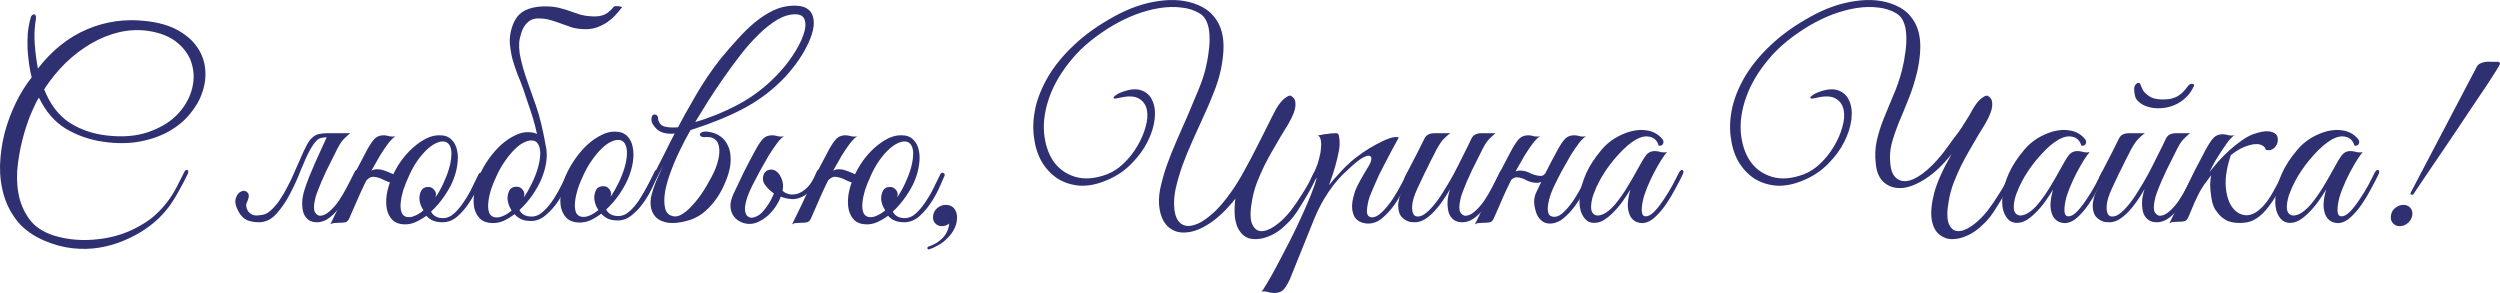 <?xml version="1.0" encoding="UTF-8"?> <svg xmlns="http://www.w3.org/2000/svg" viewBox="0 0 231.085 27.08" fill="none"> <path d="M231.086 5.905C231.054 6.001 230.926 6.225 230.702 6.577C230.478 6.929 230.19 7.377 229.838 7.921C229.486 8.449 229.086 9.041 228.638 9.697C228.206 10.353 227.758 11.025 227.294 11.713C226.83 12.401 226.366 13.089 225.902 13.777C225.454 14.449 225.03 15.073 224.63 15.649C224.246 16.209 223.91 16.705 223.622 17.137C223.35 17.553 223.158 17.841 223.046 18.001L222.806 17.977L222.83 17.809L228.926 6.193C229.006 6.033 229.126 5.921 229.286 5.857C229.446 5.777 229.622 5.729 229.814 5.713C230.006 5.697 230.198 5.697 230.39 5.713C230.582 5.713 230.758 5.713 230.918 5.713L231.038 5.761L231.086 5.905ZM222.974 19.921C222.926 20.193 222.79 20.425 222.566 20.617C222.342 20.809 222.094 20.905 221.822 20.905C221.55 20.905 221.334 20.809 221.174 20.617C221.014 20.425 220.958 20.193 221.006 19.921C221.038 19.649 221.166 19.417 221.39 19.225C221.63 19.033 221.886 18.937 222.158 18.937C222.43 18.937 222.646 19.033 222.806 19.225C222.966 19.417 223.022 19.649 222.974 19.921Z" fill="#2F3071"></path> <path d="M219.839 16.153C219.664 16.521 219.439 16.953 219.167 17.449C218.912 17.945 218.624 18.425 218.304 18.889C217.984 19.353 217.64 19.753 217.272 20.089C216.92 20.409 216.568 20.585 216.216 20.617C216.023 20.633 215.816 20.601 215.591 20.521C215.367 20.425 215.184 20.265 215.039 20.041C214.895 19.801 214.808 19.481 214.776 19.081C214.76 18.665 214.84 18.145 215.015 17.521C214.824 17.841 214.575 18.217 214.271 18.649C213.967 19.065 213.639 19.441 213.287 19.777C212.823 20.225 212.392 20.489 211.992 20.569C211.607 20.649 211.28 20.593 211.007 20.401C210.735 20.193 210.535 19.873 210.407 19.441C210.296 19.009 210.28 18.505 210.359 17.929C210.439 17.337 210.632 16.697 210.936 16.009C211.255 15.305 211.719 14.593 212.328 13.873C212.68 13.44 213.103 13.073 213.599 12.769C214.112 12.464 214.623 12.248 215.136 12.121C215.663 11.993 216.168 11.976 216.647 12.072C217.143 12.169 217.56 12.401 217.896 12.769C218.071 12.945 218.119 13.113 218.039 13.273C217.976 13.433 217.839 13.497 217.632 13.465C217.503 13.017 217.24 12.745 216.84 12.649C216.455 12.553 216.039 12.625 215.591 12.865C215.047 13.169 214.488 13.641 213.911 14.281C213.335 14.905 212.831 15.577 212.399 16.297C212.352 16.377 212.279 16.505 212.183 16.681C212.087 16.857 211.984 17.065 211.871 17.305C211.775 17.529 211.68 17.769 211.583 18.025C211.503 18.265 211.447 18.497 211.415 18.721C211.351 19.137 211.375 19.441 211.487 19.633C211.616 19.825 211.783 19.921 211.992 19.921C212.215 19.921 212.471 19.833 212.759 19.657C213.048 19.465 213.335 19.201 213.623 18.865C214.039 18.353 214.416 17.817 214.752 17.257C215.104 16.681 215.44 16.097 215.759 15.505C216.031 14.993 216.271 14.601 216.48 14.329C216.703 14.057 217.007 13.937 217.391 13.969C217.552 13.985 217.711 14.017 217.871 14.065C218.047 14.097 218.224 14.097 218.399 14.065C218.272 14.193 218.095 14.433 217.871 14.785C217.663 15.121 217.439 15.513 217.2 15.961C216.975 16.393 216.767 16.841 216.576 17.305C216.383 17.769 216.248 18.185 216.168 18.553C215.975 19.513 216.055 19.993 216.407 19.993C216.663 20.009 216.944 19.857 217.248 19.537C217.552 19.217 217.847 18.833 218.135 18.385C218.439 17.937 218.711 17.489 218.952 17.041C219.191 16.577 219.376 16.217 219.503 15.961C219.616 15.753 219.728 15.673 219.839 15.721C219.951 15.769 219.951 15.913 219.839 16.153Z" fill="#2F3071"></path> <path d="M204.22 15.913C204.476 15.593 204.756 15.257 205.06 14.905C205.38 14.553 205.716 14.217 206.068 13.897C206.42 13.577 206.78 13.289 207.148 13.033C207.516 12.761 207.884 12.553 208.252 12.409C208.876 12.185 209.372 12.097 209.74 12.145C210.108 12.193 210.356 12.329 210.484 12.553C210.548 12.745 210.564 12.929 210.532 13.105C210.5 13.281 210.428 13.433 210.316 13.561C210.22 13.689 210.092 13.785 209.932 13.849C209.772 13.897 209.604 13.897 209.428 13.849C209.412 13.689 209.316 13.561 209.14 13.465C208.98 13.353 208.756 13.305 208.468 13.321C208.18 13.337 207.836 13.425 207.436 13.585C207.052 13.745 206.644 13.993 206.212 14.329C205.844 15.401 205.684 16.361 205.732 17.209C205.796 18.041 205.996 18.689 206.332 19.153C206.668 19.617 207.092 19.865 207.604 19.897C208.116 19.913 208.644 19.633 209.188 19.057C209.492 18.737 209.804 18.289 210.124 17.713C210.46 17.121 210.796 16.473 211.132 15.769C211.228 15.577 211.324 15.521 211.42 15.601C211.516 15.665 211.524 15.793 211.444 15.985C210.964 17.073 210.508 17.937 210.076 18.577C209.66 19.201 209.252 19.673 208.852 19.993C208.468 20.297 208.092 20.481 207.724 20.545C207.372 20.609 207.02 20.625 206.668 20.593C206.444 20.577 206.212 20.529 205.972 20.449C205.748 20.353 205.532 20.217 205.324 20.041C205.116 19.849 204.924 19.617 204.748 19.345C204.588 19.073 204.476 18.729 204.412 18.313C204.332 17.801 204.292 17.377 204.292 17.041C204.308 16.705 204.34 16.425 204.388 16.201C204.18 16.473 203.964 16.761 203.74 17.065C203.532 17.369 203.348 17.681 203.188 18.001C203.092 18.193 202.972 18.449 202.828 18.769C202.7 19.089 202.508 19.545 202.252 20.137C202.156 20.313 202.044 20.417 201.916 20.449C201.788 20.481 201.596 20.497 201.34 20.497C201.164 20.513 201.02 20.521 200.908 20.521C200.78 20.521 200.652 20.561 200.524 20.641C201.1 19.489 201.644 18.353 202.156 17.233C202.684 16.113 203.244 15.009 203.836 13.921C204.14 13.345 204.404 12.945 204.628 12.721C204.852 12.497 205.156 12.393 205.54 12.409C205.7 12.425 205.86 12.457 206.02 12.505C206.196 12.537 206.372 12.537 206.548 12.505C206.404 12.585 206.236 12.737 206.044 12.961C205.868 13.185 205.676 13.457 205.468 13.777C205.26 14.081 205.044 14.417 204.82 14.785C204.612 15.153 204.412 15.529 204.22 15.913Z" fill="#2F3071"></path> <path d="M203.155 16.153C202.963 16.569 202.739 17.033 202.483 17.545C202.228 18.041 201.939 18.513 201.619 18.961C201.299 19.409 200.947 19.785 200.563 20.089C200.179 20.393 199.772 20.545 199.339 20.545C199.068 20.545 198.827 20.481 198.619 20.353C198.411 20.209 198.251 20.009 198.139 19.753C198.044 19.481 197.996 19.153 197.996 18.769C197.996 18.385 198.075 17.953 198.235 17.473C198.028 17.841 197.795 18.209 197.539 18.577C197.3 18.929 197.035 19.257 196.747 19.561C196.475 19.849 196.187 20.089 195.883 20.281C195.58 20.457 195.283 20.545 194.995 20.545C194.868 20.545 194.723 20.537 194.563 20.521C194.419 20.489 194.275 20.433 194.131 20.353C193.987 20.273 193.852 20.161 193.723 20.017C193.611 19.873 193.531 19.689 193.484 19.465C193.435 19.209 193.427 18.961 193.46 18.721C193.492 18.481 193.547 18.249 193.627 18.025C193.723 17.785 193.828 17.561 193.939 17.353C194.067 17.129 194.188 16.905 194.299 16.681C194.219 16.681 194.139 16.657 194.059 16.609C193.995 16.561 194.003 16.457 194.083 16.297C194.164 16.169 194.235 16.033 194.299 15.889C194.363 15.745 194.435 15.601 194.516 15.457C194.755 14.993 194.995 14.529 195.236 14.065C195.475 13.601 195.683 13.185 195.859 12.817C195.955 12.625 196.075 12.497 196.219 12.433C196.379 12.353 196.571 12.313 196.795 12.313H198.259C198.115 12.409 197.988 12.513 197.875 12.625C197.763 12.721 197.644 12.841 197.515 12.985C197.403 13.129 197.284 13.305 197.155 13.513C197.027 13.721 196.883 13.993 196.723 14.329C196.499 14.745 196.3 15.145 196.123 15.529C195.948 15.865 195.779 16.209 195.619 16.561C195.459 16.913 195.323 17.201 195.212 17.425C194.923 18.049 194.763 18.569 194.731 18.985C194.699 19.401 194.755 19.697 194.9 19.873C195.059 20.033 195.291 20.057 195.596 19.945C195.9 19.817 196.244 19.529 196.628 19.081C196.964 18.697 197.292 18.241 197.611 17.713C197.947 17.185 198.267 16.641 198.571 16.081C198.875 15.505 199.163 14.937 199.436 14.377C199.724 13.817 199.979 13.297 200.203 12.817C200.299 12.625 200.42 12.497 200.563 12.433C200.723 12.353 200.915 12.313 201.14 12.313H202.435C202.259 12.457 202.107 12.593 201.979 12.721C201.852 12.833 201.723 12.977 201.595 13.153C201.484 13.313 201.363 13.521 201.235 13.777C201.108 14.017 200.955 14.321 200.78 14.689C200.603 15.025 200.428 15.377 200.251 15.745C200.092 16.097 199.931 16.449 199.772 16.801C199.627 17.137 199.499 17.457 199.388 17.761C199.275 18.049 199.203 18.297 199.171 18.505C199.06 19.017 199.06 19.385 199.171 19.609C199.299 19.817 199.452 19.929 199.627 19.945C199.915 19.945 200.203 19.817 200.492 19.561C200.796 19.305 201.083 18.985 201.355 18.601C201.627 18.201 201.884 17.769 202.123 17.305C202.379 16.825 202.611 16.369 202.819 15.937C202.916 15.729 203.019 15.657 203.131 15.721C203.26 15.769 203.268 15.913 203.155 16.153ZM202.267 7.921C202.379 7.793 202.5 7.737 202.627 7.753C202.771 7.753 202.827 7.817 202.795 7.945C202.508 8.585 202.067 9.089 201.476 9.457C200.899 9.825 200.227 10.009 199.459 10.009C199.251 10.009 199.028 9.985 198.787 9.937C198.563 9.889 198.348 9.817 198.139 9.721C197.931 9.609 197.747 9.473 197.587 9.313C197.443 9.153 197.355 8.961 197.324 8.737C197.243 8.321 197.251 8.041 197.348 7.897C197.443 7.737 197.555 7.657 197.684 7.657C197.747 7.657 197.795 7.689 197.827 7.753C197.859 7.817 197.891 7.897 197.923 7.993C197.971 8.089 198.02 8.193 198.067 8.305C198.115 8.401 198.187 8.497 198.283 8.593C198.539 8.833 198.787 8.993 199.028 9.073C199.283 9.153 199.587 9.193 199.939 9.193C200.275 9.193 200.555 9.161 200.78 9.097C201.019 9.033 201.219 8.945 201.379 8.833C201.555 8.721 201.707 8.593 201.836 8.449C201.979 8.289 202.123 8.113 202.267 7.921Z" fill="#2F3071"></path> <path d="M194.597 16.153C194.421 16.521 194.197 16.953 193.925 17.449C193.669 17.945 193.381 18.425 193.061 18.889C192.741 19.353 192.397 19.753 192.029 20.089C191.677 20.409 191.325 20.585 190.973 20.617C190.781 20.633 190.573 20.601 190.349 20.521C190.125 20.425 189.941 20.265 189.797 20.041C189.653 19.801 189.565 19.481 189.533 19.081C189.517 18.665 189.597 18.145 189.773 17.521C189.581 17.841 189.333 18.217 189.029 18.649C188.725 19.065 188.397 19.441 188.045 19.777C187.581 20.225 187.149 20.489 186.749 20.569C186.365 20.649 186.037 20.593 185.765 20.401C185.493 20.193 185.293 19.873 185.165 19.441C185.053 19.009 185.037 18.505 185.117 17.929C185.197 17.337 185.389 16.697 185.693 16.009C186.013 15.305 186.477 14.593 187.085 13.873C187.437 13.44 187.861 13.073 188.357 12.769C188.869 12.464 189.381 12.248 189.893 12.121C190.421 11.993 190.925 11.976 191.405 12.072C191.901 12.169 192.317 12.401 192.653 12.769C192.829 12.945 192.877 13.113 192.797 13.273C192.733 13.433 192.597 13.497 192.389 13.465C192.261 13.017 191.997 12.745 191.597 12.649C191.213 12.553 190.797 12.625 190.349 12.865C189.805 13.169 189.245 13.641 188.669 14.281C188.093 14.905 187.589 15.577 187.157 16.297C187.109 16.377 187.037 16.505 186.941 16.681C186.845 16.857 186.741 17.065 186.629 17.305C186.533 17.529 186.437 17.769 186.341 18.025C186.261 18.265 186.205 18.497 186.173 18.721C186.109 19.137 186.133 19.441 186.245 19.633C186.373 19.825 186.541 19.921 186.749 19.921C186.973 19.921 187.229 19.833 187.517 19.657C187.805 19.465 188.093 19.201 188.381 18.865C188.797 18.353 189.173 17.817 189.509 17.257C189.861 16.681 190.197 16.097 190.517 15.505C190.789 14.993 191.029 14.601 191.237 14.329C191.461 14.057 191.765 13.937 192.149 13.969C192.309 13.985 192.469 14.017 192.629 14.065C192.805 14.097 192.981 14.097 193.157 14.065C193.029 14.193 192.853 14.433 192.629 14.785C192.421 15.121 192.197 15.513 191.957 15.961C191.733 16.393 191.525 16.841 191.333 17.305C191.141 17.769 191.005 18.185 190.925 18.553C190.733 19.513 190.813 19.993 191.165 19.993C191.421 20.009 191.701 19.857 192.005 19.537C192.309 19.217 192.605 18.833 192.893 18.385C193.197 17.937 193.469 17.489 193.709 17.041C193.949 16.577 194.133 16.217 194.261 15.961C194.373 15.753 194.485 15.673 194.597 15.721C194.709 15.769 194.709 15.913 194.597 16.153Z" fill="#2F3071"></path> <path d="M182.824 12.553C182.584 12.969 182.327 13.409 182.055 13.873C181.784 14.337 181.52 14.825 181.263 15.337C181.024 15.833 180.8 16.345 180.591 16.873C180.4 17.385 180.255 17.897 180.16 18.409C179.967 19.417 179.951 20.153 180.112 20.617C180.287 21.081 180.559 21.329 180.927 21.361C181.295 21.393 181.727 21.241 182.224 20.905C182.719 20.569 183.208 20.105 183.688 19.513C184.056 19.033 184.423 18.497 184.791 17.905C185.175 17.313 185.503 16.713 185.776 16.105C185.887 15.881 186.016 15.769 186.159 15.769C186.304 15.769 186.312 15.913 186.183 16.201C186.072 16.441 185.936 16.721 185.776 17.041C185.616 17.361 185.432 17.697 185.224 18.049C185.032 18.385 184.823 18.729 184.6 19.081C184.392 19.433 184.176 19.753 183.952 20.041C183.743 20.313 183.504 20.569 183.232 20.809C182.976 21.065 182.695 21.289 182.391 21.481C182.088 21.673 181.768 21.825 181.432 21.937C181.096 22.049 180.76 22.105 180.424 22.105C179.991 22.105 179.591 21.953 179.223 21.649C178.871 21.345 178.648 20.881 178.551 20.257C178.456 19.617 178.535 18.801 178.792 17.809C179.064 16.817 179.599 15.625 180.4 14.233C179.599 15.241 178.8 16.001 178 16.513C177.216 17.025 176.495 17.313 175.84 17.377C175.184 17.425 174.631 17.265 174.184 16.897C173.736 16.529 173.472 15.961 173.392 15.193C173.295 14.393 173.327 13.649 173.488 12.961C173.647 12.273 173.864 11.593 174.136 10.921C174.407 10.249 174.695 9.553 174.999 8.833C175.319 8.113 175.592 7.321 175.816 6.457C175.96 5.881 176.063 5.321 176.127 4.777C176.208 4.217 176.232 3.705 176.2 3.241C176.184 2.777 176.103 2.377 175.96 2.041C175.816 1.689 175.6 1.425 175.311 1.249C174.816 0.945 174.248 0.761 173.607 0.697C172.983 0.617 172.311 0.633 171.591 0.745C170.887 0.857 170.167 1.049 169.431 1.321C168.711 1.593 168.007 1.929 167.319 2.329C165.72 3.273 164.44 4.321 163.479 5.473C162.519 6.625 161.831 7.785 161.415 8.953C160.999 10.105 160.831 11.209 160.912 12.265C161.007 13.305 161.296 14.185 161.775 14.905C162.272 15.609 162.944 16.089 163.791 16.345C164.655 16.601 165.639 16.521 166.743 16.105C167.287 15.897 167.799 15.561 168.28 15.097C168.775 14.617 169.191 14.089 169.527 13.513C169.879 12.921 170.135 12.329 170.296 11.737C170.471 11.129 170.511 10.601 170.415 10.153C170.32 9.689 170.079 9.345 169.696 9.121C169.312 8.881 168.735 8.849 167.967 9.025C167.647 9.105 167.455 9.129 167.391 9.097C167.327 9.065 167.319 9.017 167.367 8.953C167.415 8.889 167.496 8.825 167.608 8.761C167.719 8.681 167.8 8.633 167.848 8.617C168.663 8.265 169.328 8.169 169.839 8.329C170.352 8.489 170.712 8.809 170.919 9.289C171.143 9.753 171.215 10.329 171.135 11.017C171.056 11.705 170.831 12.409 170.463 13.129C170.111 13.833 169.616 14.505 168.976 15.145C168.351 15.785 167.6 16.289 166.719 16.657C165.824 17.041 164.983 17.209 164.199 17.161C163.431 17.097 162.743 16.873 162.135 16.489C161.544 16.089 161.055 15.561 160.671 14.905C160.303 14.233 160.071 13.481 159.975 12.649C159.864 11.801 159.912 10.897 160.119 9.937C160.343 8.977 160.743 8.009 161.319 7.033C161.912 6.041 162.704 5.081 163.696 4.153C164.688 3.209 165.911 2.337 167.367 1.537C168.743 0.769 170.119 0.289 171.495 0.097C172.887 -0.111 174.12 0.017 175.192 0.481C175.783 0.737 176.248 1.073 176.584 1.489C176.936 1.905 177.183 2.377 177.328 2.905C177.471 3.433 177.527 4.009 177.495 4.633C177.463 5.257 177.376 5.897 177.232 6.553C177.008 7.497 176.735 8.361 176.415 9.145C176.111 9.913 175.816 10.633 175.528 11.305C175.256 11.977 175.031 12.633 174.856 13.273C174.695 13.897 174.655 14.537 174.735 15.193C174.8 15.801 174.991 16.233 175.311 16.489C175.632 16.745 176.031 16.809 176.512 16.681C176.992 16.553 177.535 16.225 178.143 15.697C178.768 15.169 179.416 14.433 180.088 13.489C180.215 13.297 180.36 13.097 180.52 12.889C180.68 12.681 180.856 12.449 181.048 12.193C181.24 11.921 181.44 11.617 181.647 11.281C181.872 10.945 182.104 10.553 182.343 10.105C182.616 9.641 182.872 9.313 183.111 9.121C183.352 8.929 183.544 8.833 183.688 8.833C183.976 8.977 184.127 9.193 184.143 9.481C184.176 9.753 184.127 10.065 184 10.417C183.872 10.753 183.696 11.113 183.472 11.497C183.248 11.865 183.031 12.217 182.824 12.553Z" fill="#2F3071"></path> <path d="M155.527 16.153C155.351 16.521 155.127 16.953 154.855 17.449C154.599 17.945 154.311 18.425 153.991 18.889C153.671 19.353 153.327 19.753 152.959 20.089C152.607 20.409 152.255 20.585 151.903 20.617C151.711 20.633 151.503 20.601 151.279 20.521C151.055 20.425 150.871 20.265 150.727 20.041C150.583 19.801 150.495 19.481 150.463 19.081C150.447 18.665 150.527 18.145 150.703 17.521C150.511 17.841 150.263 18.217 149.959 18.649C149.655 19.065 149.327 19.441 148.975 19.777C148.511 20.225 148.079 20.489 147.679 20.569C147.295 20.649 146.967 20.593 146.695 20.401C146.423 20.193 146.223 19.873 146.095 19.441C145.983 19.009 145.967 18.505 146.047 17.929C146.127 17.337 146.319 16.697 146.623 16.009C146.943 15.305 147.407 14.593 148.015 13.873C148.367 13.44 148.791 13.073 149.287 12.769C149.799 12.464 150.311 12.248 150.823 12.121C151.351 11.993 151.855 11.976 152.335 12.072C152.831 12.169 153.247 12.401 153.583 12.769C153.759 12.945 153.807 13.113 153.727 13.273C153.663 13.433 153.527 13.497 153.319 13.465C153.191 13.017 152.927 12.745 152.527 12.649C152.143 12.553 151.727 12.625 151.279 12.865C150.735 13.169 150.175 13.641 149.599 14.281C149.023 14.905 148.519 15.577 148.087 16.297C148.039 16.377 147.967 16.505 147.871 16.681C147.775 16.857 147.671 17.065 147.559 17.305C147.463 17.529 147.367 17.769 147.271 18.025C147.191 18.265 147.135 18.497 147.103 18.721C147.039 19.137 147.063 19.441 147.175 19.633C147.303 19.825 147.471 19.921 147.679 19.921C147.903 19.921 148.159 19.833 148.447 19.657C148.735 19.465 149.023 19.201 149.311 18.865C149.727 18.353 150.103 17.817 150.439 17.257C150.791 16.681 151.127 16.097 151.447 15.505C151.719 14.993 151.959 14.601 152.167 14.329C152.391 14.057 152.695 13.937 153.079 13.969C153.239 13.985 153.399 14.017 153.559 14.065C153.735 14.097 153.911 14.097 154.087 14.065C153.959 14.193 153.783 14.433 153.559 14.785C153.351 15.121 153.127 15.513 152.887 15.961C152.663 16.393 152.455 16.841 152.263 17.305C152.071 17.769 151.935 18.185 151.855 18.553C151.663 19.513 151.743 19.993 152.095 19.993C152.351 20.009 152.631 19.857 152.935 19.537C153.239 19.217 153.535 18.833 153.823 18.385C154.127 17.937 154.399 17.489 154.639 17.041C154.879 16.577 155.063 16.217 155.191 15.961C155.303 15.753 155.415 15.673 155.527 15.721C155.639 15.769 155.639 15.913 155.527 16.153Z" fill="#2F3071"></path> <path d="M139.449 17.113C139.353 17.321 139.273 17.489 139.209 17.617C139.145 17.745 139.073 17.905 138.993 18.097C138.913 18.289 138.801 18.545 138.657 18.865C138.513 19.185 138.313 19.641 138.057 20.233C137.961 20.409 137.849 20.513 137.721 20.545C137.593 20.577 137.401 20.593 137.145 20.593C136.969 20.609 136.825 20.617 136.713 20.617C136.585 20.617 136.457 20.657 136.329 20.737C136.905 19.585 137.449 18.449 137.961 17.329C138.489 16.209 139.049 15.105 139.641 14.017C139.945 13.441 140.209 13.041 140.433 12.817C140.657 12.593 140.961 12.489 141.345 12.505C141.505 12.521 141.665 12.553 141.825 12.601C142.001 12.633 142.177 12.633 142.353 12.601C142.177 12.697 141.961 12.905 141.705 13.225C141.465 13.545 141.209 13.921 140.937 14.353C140.681 14.785 140.417 15.249 140.145 15.745C139.889 16.225 139.657 16.681 139.449 17.113ZM143.697 17.113C143.585 17.337 143.465 17.617 143.337 17.953C143.225 18.273 143.145 18.593 143.097 18.913C143.049 19.217 143.057 19.481 143.121 19.705C143.201 19.929 143.385 20.041 143.673 20.041C143.977 20.041 144.289 19.873 144.609 19.537C144.945 19.201 145.257 18.809 145.545 18.361C145.833 17.913 146.089 17.465 146.313 17.017C146.553 16.553 146.737 16.193 146.865 15.937C146.961 15.729 147.065 15.657 147.177 15.721C147.305 15.769 147.313 15.913 147.201 16.153C147.025 16.521 146.801 16.961 146.529 17.473C146.273 17.985 145.977 18.481 145.641 18.961C145.305 19.425 144.937 19.825 144.537 20.161C144.137 20.497 143.705 20.665 143.241 20.665C143.049 20.665 142.857 20.617 142.665 20.521C142.489 20.409 142.321 20.241 142.161 20.017C142.033 19.809 141.929 19.497 141.849 19.081C141.769 18.665 141.801 18.273 141.945 17.905C142.137 17.505 142.305 17.153 142.449 16.849C142.593 16.529 142.737 16.225 142.881 15.937C143.025 15.649 143.177 15.353 143.337 15.049C143.497 14.745 143.681 14.401 143.889 14.017C144.193 13.441 144.457 13.041 144.681 12.817C144.905 12.593 145.209 12.489 145.593 12.505C145.753 12.521 145.913 12.553 146.073 12.601C146.249 12.633 146.425 12.633 146.601 12.601C146.425 12.697 146.209 12.905 145.953 13.225C145.713 13.545 145.457 13.921 145.185 14.353C144.929 14.785 144.665 15.249 144.393 15.745C144.137 16.225 143.905 16.681 143.697 17.113ZM143.289 15.793C143.193 16.065 143.025 16.329 142.785 16.585C142.545 16.825 142.265 16.929 141.945 16.897C141.657 16.881 141.369 16.801 141.081 16.657C140.809 16.497 140.537 16.409 140.265 16.393C140.105 16.377 139.961 16.417 139.833 16.513C139.705 16.593 139.609 16.697 139.545 16.825C139.529 16.857 139.465 16.873 139.353 16.873C139.241 16.873 139.201 16.849 139.233 16.801C139.361 16.561 139.537 16.321 139.761 16.081C140.001 15.841 140.281 15.737 140.601 15.769C140.905 15.785 141.185 15.865 141.441 16.009C141.713 16.137 141.985 16.217 142.257 16.249C142.449 16.281 142.601 16.249 142.713 16.153C142.825 16.057 142.921 15.937 143.001 15.793C143.033 15.761 143.097 15.745 143.193 15.745C143.289 15.745 143.321 15.761 143.289 15.793Z" fill="#2F3071"></path> <path d="M138.96 16.153C138.768 16.569 138.544 17.033 138.288 17.545C138.032 18.041 137.744 18.513 137.424 18.961C137.104 19.409 136.752 19.785 136.368 20.089C135.984 20.393 135.576 20.545 135.144 20.545C134.872 20.545 134.632 20.481 134.424 20.353C134.216 20.209 134.056 20.009 133.944 19.753C133.848 19.481 133.8 19.153 133.8 18.769C133.8 18.385 133.88 17.953 134.04 17.473C133.832 17.841 133.6 18.209 133.344 18.577C133.104 18.929 132.84 19.257 132.552 19.561C132.28 19.849 131.992 20.089 131.688 20.281C131.384 20.457 131.088 20.545 130.8 20.545C130.672 20.545 130.528 20.537 130.368 20.521C130.224 20.489 130.08 20.433 129.936 20.353C129.792 20.273 129.656 20.161 129.528 20.017C129.416 19.873 129.336 19.689 129.288 19.465C129.24 19.209 129.232 18.961 129.264 18.721C129.296 18.481 129.352 18.249 129.432 18.025C129.528 17.785 129.632 17.561 129.744 17.353C129.872 17.129 129.992 16.905 130.104 16.681C130.024 16.681 129.944 16.657 129.864 16.609C129.8 16.561 129.808 16.457 129.888 16.297C129.968 16.169 130.04 16.033 130.104 15.889C130.168 15.745 130.24 15.601 130.32 15.457C130.56 14.993 130.8 14.529 131.04 14.065C131.28 13.601 131.488 13.185 131.664 12.817C131.76 12.625 131.88 12.497 132.024 12.433C132.184 12.353 132.376 12.313 132.6 12.313H134.064C133.92 12.409 133.792 12.513 133.68 12.625C133.568 12.721 133.448 12.841 133.32 12.985C133.208 13.129 133.088 13.305 132.96 13.513C132.832 13.721 132.688 13.993 132.528 14.329C132.304 14.745 132.104 15.145 131.928 15.529C131.752 15.865 131.584 16.209 131.424 16.561C131.264 16.913 131.128 17.201 131.016 17.425C130.728 18.049 130.568 18.569 130.536 18.985C130.504 19.401 130.56 19.697 130.704 19.873C130.864 20.033 131.096 20.057 131.4 19.945C131.704 19.817 132.048 19.529 132.432 19.081C132.768 18.697 133.096 18.241 133.416 17.713C133.752 17.185 134.072 16.641 134.376 16.081C134.68 15.505 134.968 14.937 135.24 14.377C135.528 13.817 135.784 13.297 136.008 12.817C136.104 12.625 136.224 12.497 136.368 12.433C136.528 12.353 136.72 12.313 136.944 12.313H138.24C138.064 12.457 137.912 12.593 137.784 12.721C137.656 12.833 137.528 12.977 137.4 13.153C137.288 13.313 137.168 13.521 137.04 13.777C136.912 14.017 136.76 14.321 136.584 14.689C136.408 15.025 136.232 15.377 136.056 15.745C135.896 16.097 135.736 16.449 135.576 16.801C135.432 17.137 135.304 17.457 135.192 17.761C135.08 18.049 135.008 18.297 134.976 18.505C134.864 19.017 134.864 19.385 134.976 19.609C135.104 19.817 135.256 19.929 135.432 19.945C135.72 19.945 136.008 19.817 136.296 19.561C136.6 19.305 136.888 18.985 137.16 18.601C137.432 18.201 137.688 17.769 137.928 17.305C138.184 16.825 138.416 16.369 138.624 15.937C138.72 15.729 138.824 15.657 138.936 15.721C139.064 15.769 139.072 15.913 138.96 16.153Z" fill="#2F3071"></path> <path d="M119.222 25.825C118.982 26.337 118.758 26.681 118.55 26.857C118.326 27.033 118.014 27.105 117.614 27.073C117.454 27.057 117.294 27.025 117.134 26.977C116.958 26.929 116.782 26.921 116.606 26.953C116.702 26.857 116.886 26.577 117.158 26.113C117.43 25.665 117.742 25.105 118.094 24.433C118.446 23.777 118.822 23.057 119.222 22.273C119.622 21.489 119.99 20.721 120.326 19.969C120.678 19.217 120.974 18.529 121.214 17.905C121.47 17.265 121.638 16.761 121.718 16.393C121.59 16.601 121.446 16.737 121.286 16.801C121.126 16.849 121.086 16.785 121.166 16.609C121.23 16.481 121.31 16.305 121.406 16.081C121.502 15.857 121.582 15.673 121.646 15.529C121.758 15.273 121.854 14.977 121.934 14.641C122.03 14.305 122.086 13.985 122.102 13.681C122.134 13.377 122.126 13.121 122.078 12.913C122.03 12.689 121.934 12.561 121.79 12.529C121.966 12.497 122.134 12.465 122.294 12.433C122.422 12.401 122.55 12.385 122.678 12.385C122.822 12.369 122.918 12.353 122.966 12.337C123.142 12.321 123.286 12.313 123.398 12.313C123.51 12.297 123.598 12.313 123.662 12.361C123.726 12.409 123.766 12.513 123.782 12.673C123.814 12.817 123.83 13.033 123.83 13.321C123.83 13.561 123.79 13.849 123.71 14.185C123.646 14.505 123.566 14.841 123.47 15.193C123.374 15.545 123.27 15.889 123.158 16.225C123.046 16.561 122.942 16.857 122.846 17.113C123.086 16.809 123.39 16.457 123.758 16.057C124.126 15.641 124.494 15.273 124.862 14.953C125.15 14.697 125.502 14.425 125.918 14.137C126.35 13.833 126.782 13.569 127.214 13.345C127.646 13.105 128.046 12.921 128.414 12.793C128.798 12.665 129.094 12.633 129.302 12.697C128.822 13.561 128.382 14.385 127.982 15.169C127.806 15.505 127.63 15.849 127.454 16.201C127.294 16.553 127.142 16.897 126.998 17.233C126.854 17.553 126.726 17.857 126.614 18.145C126.518 18.433 126.454 18.681 126.422 18.889C126.326 19.385 126.326 19.713 126.422 19.873C126.518 20.017 126.646 20.089 126.806 20.089C127.11 20.089 127.43 19.921 127.766 19.585C128.102 19.249 128.422 18.857 128.726 18.409C129.03 17.945 129.302 17.481 129.542 17.017C129.782 16.553 129.966 16.193 130.094 15.937C130.19 15.729 130.294 15.657 130.406 15.721C130.534 15.769 130.542 15.913 130.43 16.153C130.254 16.521 130.03 16.961 129.758 17.473C129.502 17.985 129.206 18.481 128.87 18.961C128.534 19.425 128.166 19.825 127.766 20.161C127.366 20.497 126.934 20.665 126.47 20.665C126.262 20.665 126.046 20.625 125.822 20.545C125.598 20.465 125.406 20.321 125.246 20.113C125.102 19.889 125.014 19.601 124.982 19.249C124.95 18.881 125.022 18.417 125.198 17.857C125.294 17.537 125.454 17.177 125.678 16.777C125.902 16.361 126.182 15.881 126.518 15.337C126.662 15.097 126.742 14.889 126.758 14.713C126.774 14.537 126.71 14.433 126.566 14.401C126.438 14.369 126.23 14.433 125.942 14.593C125.654 14.753 125.278 15.049 124.814 15.481C124.606 15.673 124.366 15.897 124.094 16.153C123.838 16.409 123.558 16.729 123.254 17.113C122.966 17.481 122.67 17.921 122.366 18.433C122.062 18.945 121.766 19.545 121.478 20.233L119.222 25.825Z" fill="#2F3071"></path> <path d="M118.417 12.553C118.177 12.969 117.921 13.409 117.649 13.873C117.377 14.337 117.113 14.825 116.857 15.337C116.617 15.833 116.393 16.345 116.185 16.873C115.993 17.385 115.849 17.897 115.753 18.409C115.561 19.417 115.545 20.153 115.705 20.617C115.881 21.081 116.153 21.329 116.521 21.361C116.889 21.393 117.321 21.241 117.817 20.905C118.313 20.569 118.801 20.105 119.281 19.513C119.649 19.033 120.017 18.497 120.385 17.905C120.769 17.313 121.097 16.713 121.369 16.105C121.481 15.881 121.609 15.769 121.753 15.769C121.897 15.769 121.905 15.913 121.777 16.201C121.665 16.441 121.529 16.721 121.369 17.041C121.209 17.361 121.025 17.697 120.817 18.049C120.625 18.385 120.417 18.729 120.193 19.081C119.985 19.433 119.769 19.753 119.545 20.041C119.337 20.313 119.097 20.569 118.825 20.809C118.569 21.065 118.289 21.289 117.985 21.481C117.681 21.673 117.361 21.825 117.025 21.937C116.689 22.049 116.353 22.105 116.017 22.105C115.585 22.105 115.233 21.993 114.961 21.769C114.689 21.545 114.481 21.249 114.337 20.881C114.209 20.529 114.137 20.137 114.121 19.705C114.105 19.257 114.129 18.809 114.193 18.361C113.393 19.369 112.601 20.129 111.817 20.641C111.049 21.153 110.337 21.433 109.681 21.481C109.041 21.545 108.497 21.393 108.049 21.025C107.601 20.657 107.313 20.089 107.185 19.321C107.089 18.777 107.105 18.169 107.233 17.497C107.377 16.809 107.577 16.089 107.833 15.337C108.105 14.569 108.417 13.785 108.769 12.985C109.121 12.185 109.465 11.401 109.801 10.633C110.137 9.849 110.449 9.105 110.737 8.401C111.041 7.681 111.265 7.033 111.409 6.457C111.553 5.881 111.657 5.321 111.721 4.777C111.801 4.217 111.825 3.705 111.793 3.241C111.777 2.777 111.697 2.377 111.553 2.041C111.409 1.689 111.193 1.425 110.905 1.249C110.409 0.945 109.841 0.761 109.201 0.697C108.577 0.617 107.905 0.633 107.185 0.745C106.481 0.857 105.761 1.049 105.025 1.321C104.305 1.593 103.601 1.929 102.913 2.329C101.313 3.273 100.033 4.321 99.073 5.473C98.113 6.625 97.425 7.785 97.009 8.953C96.593 10.105 96.425 11.209 96.505 12.265C96.601 13.305 96.889 14.185 97.369 14.905C97.865 15.609 98.537 16.089 99.385 16.345C100.249 16.601 101.233 16.521 102.337 16.105C102.881 15.897 103.393 15.561 103.873 15.097C104.369 14.617 104.785 14.089 105.121 13.513C105.473 12.921 105.729 12.329 105.889 11.737C106.065 11.129 106.105 10.601 106.009 10.153C105.913 9.689 105.673 9.345 105.289 9.121C104.905 8.881 104.329 8.849 103.561 9.025C103.241 9.105 103.049 9.129 102.985 9.097C102.921 9.065 102.913 9.017 102.961 8.953C103.009 8.889 103.089 8.825 103.201 8.761C103.313 8.681 103.393 8.633 103.441 8.617C104.257 8.265 104.921 8.169 105.433 8.329C105.945 8.489 106.305 8.809 106.513 9.289C106.737 9.753 106.809 10.329 106.729 11.017C106.649 11.705 106.425 12.409 106.057 13.129C105.705 13.833 105.209 14.505 104.569 15.145C103.945 15.785 103.193 16.289 102.313 16.657C101.417 17.041 100.577 17.209 99.793 17.161C99.025 17.097 98.337 16.873 97.729 16.489C97.137 16.089 96.649 15.561 96.265 14.905C95.897 14.233 95.665 13.481 95.569 12.649C95.457 11.801 95.505 10.897 95.713 9.937C95.937 8.977 96.337 8.009 96.913 7.033C97.505 6.041 98.297 5.081 99.289 4.153C100.281 3.209 101.505 2.337 102.961 1.537C104.337 0.769 105.713 0.289 107.089 0.097C108.481 -0.111 109.713 0.017 110.785 0.481C111.377 0.737 111.841 1.073 112.177 1.489C112.529 1.905 112.777 2.377 112.921 2.905C113.065 3.433 113.121 4.009 113.089 4.633C113.057 5.257 112.969 5.897 112.825 6.553C112.681 7.193 112.465 7.873 112.177 8.593C111.905 9.297 111.593 10.025 111.241 10.777C110.905 11.529 110.561 12.289 110.209 13.057C109.873 13.809 109.569 14.553 109.297 15.289C109.041 16.025 108.833 16.737 108.673 17.425C108.529 18.097 108.489 18.729 108.553 19.321C108.617 19.945 108.809 20.385 109.129 20.641C109.449 20.897 109.849 20.953 110.329 20.809C110.825 20.681 111.377 20.353 111.985 19.825C112.609 19.297 113.249 18.553 113.905 17.593C114.305 17.017 114.689 16.385 115.057 15.697C115.441 15.009 115.801 14.329 116.137 13.657C116.489 12.969 116.817 12.321 117.121 11.713C117.425 11.089 117.697 10.553 117.937 10.105C118.209 9.641 118.465 9.313 118.705 9.121C118.945 8.929 119.137 8.833 119.281 8.833C119.569 8.977 119.721 9.193 119.737 9.481C119.769 9.753 119.721 10.065 119.593 10.417C119.465 10.753 119.289 11.113 119.065 11.497C118.841 11.865 118.625 12.217 118.417 12.553Z" fill="#2F3071"></path> <path d="M88.463 20.089C88.463 20.489 88.375 20.849 88.199 21.169C88.039 21.489 87.831 21.769 87.575 22.009C87.335 22.265 87.071 22.473 86.783 22.633C86.495 22.809 86.223 22.937 85.967 23.017C85.823 23.081 85.743 23.065 85.727 22.969C85.695 22.873 85.759 22.801 85.919 22.753C86.367 22.609 86.767 22.361 87.119 22.009C87.471 21.657 87.679 21.209 87.743 20.665C87.535 20.825 87.311 20.905 87.071 20.905C86.799 20.905 86.583 20.809 86.423 20.617C86.263 20.425 86.207 20.193 86.255 19.921C86.287 19.649 86.415 19.417 86.639 19.225C86.879 19.033 87.135 18.937 87.407 18.937C87.759 18.937 88.023 19.049 88.199 19.273C88.375 19.497 88.463 19.769 88.463 20.089Z" fill="#2F3071"></path> <path d="M87.277 16.321C87.181 16.545 87.029 16.889 86.821 17.353C86.613 17.817 86.349 18.289 86.029 18.769C85.725 19.233 85.365 19.649 84.949 20.017C84.533 20.369 84.077 20.545 83.581 20.545C83.229 20.545 82.925 20.489 82.669 20.377C82.429 20.265 82.237 20.121 82.093 19.945C81.757 20.185 81.413 20.385 81.061 20.545C80.725 20.689 80.381 20.753 80.029 20.737C79.581 20.721 79.229 20.593 78.973 20.353C78.717 20.097 78.541 19.769 78.445 19.369C78.365 18.969 78.357 18.521 78.421 18.025C78.501 17.513 78.653 16.993 78.877 16.465C79.101 15.921 79.381 15.409 79.717 14.929C80.069 14.433 80.445 14.009 80.845 13.657C81.261 13.289 81.677 13.001 82.093 12.793C82.525 12.585 82.941 12.489 83.341 12.505C83.789 12.505 84.141 12.633 84.397 12.889C84.669 13.145 84.845 13.473 84.925 13.873C85.021 14.273 85.029 14.729 84.949 15.241C84.885 15.737 84.741 16.249 84.517 16.777C84.341 17.193 84.077 17.657 83.725 18.169C83.373 18.681 82.973 19.145 82.525 19.561C82.733 19.961 83.101 20.161 83.629 20.161C84.013 20.161 84.373 20.001 84.709 19.681C85.045 19.361 85.349 18.985 85.621 18.553C85.909 18.121 86.157 17.681 86.365 17.233C86.589 16.769 86.773 16.393 86.917 16.105C86.981 15.977 87.077 15.937 87.205 15.985C87.333 16.033 87.357 16.145 87.277 16.321ZM83.845 13.105C83.589 13.041 83.309 13.081 83.005 13.225C82.717 13.353 82.421 13.561 82.117 13.849C81.813 14.137 81.517 14.489 81.229 14.905C80.957 15.305 80.717 15.737 80.509 16.201C80.285 16.681 80.101 17.137 79.957 17.569C79.829 18.001 79.749 18.393 79.717 18.745C79.685 19.081 79.709 19.369 79.789 19.609C79.869 19.833 80.013 19.977 80.221 20.041C80.445 20.105 80.693 20.081 80.965 19.969C81.253 19.857 81.541 19.681 81.829 19.441C81.573 19.073 81.445 18.689 81.445 18.289C81.461 18.017 81.525 17.785 81.637 17.593C81.765 17.385 81.973 17.281 82.261 17.281C82.469 17.281 82.637 17.353 82.765 17.497C82.909 17.641 82.981 17.801 82.981 17.977C82.981 18.025 82.973 18.073 82.957 18.121C82.957 18.153 82.949 18.193 82.933 18.241C83.189 17.873 83.429 17.449 83.653 16.969C83.877 16.489 84.053 16.033 84.181 15.601C84.309 15.153 84.381 14.761 84.397 14.425C84.429 14.073 84.397 13.785 84.301 13.561C84.205 13.321 84.053 13.169 83.845 13.105ZM76.333 17.113C76.237 17.321 76.157 17.489 76.093 17.617C76.029 17.745 75.957 17.905 75.877 18.097C75.797 18.289 75.685 18.545 75.541 18.865C75.397 19.185 75.197 19.641 74.941 20.233C74.845 20.409 74.733 20.513 74.605 20.545C74.477 20.577 74.285 20.593 74.029 20.593C73.853 20.609 73.709 20.617 73.597 20.617C73.469 20.617 73.341 20.657 73.213 20.737C73.789 19.585 74.333 18.449 74.845 17.329C75.373 16.209 75.933 15.105 76.525 14.017C76.829 13.441 77.093 13.041 77.317 12.817C77.541 12.593 77.845 12.489 78.229 12.505C78.389 12.521 78.549 12.553 78.709 12.601C78.885 12.633 79.061 12.633 79.237 12.601C79.061 12.697 78.845 12.905 78.589 13.225C78.349 13.545 78.093 13.921 77.821 14.353C77.565 14.785 77.301 15.249 77.029 15.745C76.773 16.225 76.541 16.681 76.333 17.113ZM80.725 15.673C80.597 15.977 80.397 16.273 80.125 16.561C79.853 16.849 79.533 16.977 79.165 16.945C78.845 16.913 78.525 16.817 78.205 16.657C77.885 16.481 77.565 16.377 77.245 16.345C77.069 16.329 76.909 16.377 76.765 16.489C76.621 16.585 76.509 16.705 76.429 16.849C76.429 16.881 76.405 16.905 76.357 16.921C76.309 16.921 76.261 16.921 76.213 16.921C76.165 16.905 76.125 16.897 76.093 16.897C76.061 16.881 76.053 16.857 76.069 16.825C76.133 16.681 76.221 16.537 76.333 16.393C76.445 16.249 76.565 16.121 76.693 16.009C76.821 15.881 76.965 15.785 77.125 15.721C77.285 15.657 77.453 15.633 77.629 15.649C77.805 15.649 77.973 15.681 78.133 15.745C78.293 15.793 78.445 15.849 78.589 15.913C78.749 15.977 78.901 16.041 79.045 16.105C79.205 16.153 79.365 16.185 79.525 16.201C79.749 16.233 79.925 16.201 80.053 16.105C80.197 15.993 80.309 15.849 80.389 15.673C80.421 15.625 80.493 15.609 80.605 15.625C80.717 15.625 80.757 15.641 80.725 15.673Z" fill="#2F3071"></path> <path d="M72.414 18.265C72.094 18.169 71.79 18.033 71.502 17.857C71.23 17.665 71.006 17.457 70.83 17.233C70.686 17.073 70.59 16.905 70.542 16.729C70.51 16.537 70.518 16.361 70.566 16.201C70.614 16.041 70.702 15.913 70.83 15.817C70.958 15.721 71.118 15.673 71.31 15.673C71.486 15.673 71.646 15.745 71.79 15.889C71.95 16.033 72.03 16.193 72.03 16.369C72.03 16.417 72.006 16.489 71.958 16.585C71.926 16.681 71.91 16.753 71.91 16.801C71.926 16.945 71.99 17.113 72.102 17.305C72.214 17.497 72.334 17.641 72.462 17.737C72.558 17.817 72.718 17.889 72.942 17.953C73.182 18.001 73.446 17.985 73.734 17.905C74.022 17.809 74.318 17.617 74.622 17.329C74.926 17.025 75.206 16.561 75.462 15.937C75.542 15.713 75.646 15.633 75.774 15.697C75.902 15.761 75.91 15.913 75.798 16.153C75.526 16.745 75.246 17.209 74.958 17.545C74.686 17.865 74.398 18.089 74.094 18.217C73.806 18.345 73.518 18.409 73.23 18.409C72.942 18.393 72.67 18.345 72.414 18.265ZM67.686 19.753C67.574 19.529 67.518 19.265 67.518 18.961C67.534 18.641 67.63 18.289 67.806 17.905C67.998 17.505 68.166 17.153 68.31 16.849C68.454 16.529 68.598 16.225 68.742 15.937C68.886 15.649 69.038 15.353 69.198 15.049C69.358 14.745 69.542 14.401 69.75 14.017C70.054 13.441 70.318 13.041 70.542 12.817C70.766 12.593 71.07 12.489 71.454 12.505C71.614 12.521 71.774 12.553 71.934 12.601C72.11 12.633 72.286 12.633 72.462 12.601C72.286 12.697 72.078 12.905 71.838 13.225C71.598 13.545 71.342 13.921 71.07 14.353C70.814 14.785 70.55 15.249 70.278 15.745C70.022 16.225 69.782 16.681 69.558 17.113C69.366 17.497 69.206 17.865 69.078 18.217C68.966 18.553 68.894 18.857 68.862 19.129C68.846 19.401 68.878 19.625 68.958 19.801C69.038 19.961 69.174 20.065 69.366 20.113C69.478 20.145 69.654 20.113 69.894 20.017C70.134 19.921 70.366 19.737 70.59 19.465C70.846 19.161 71.07 18.833 71.262 18.481C71.454 18.113 71.582 17.793 71.646 17.521C71.774 17.009 71.806 16.617 71.742 16.345C71.678 16.073 71.422 15.953 70.974 15.985C70.942 15.985 70.934 15.969 70.95 15.937C70.982 15.889 71.022 15.849 71.07 15.817C71.134 15.769 71.206 15.737 71.286 15.721C71.366 15.689 71.454 15.689 71.55 15.721C71.838 15.833 72.062 16.081 72.222 16.465C72.398 16.849 72.43 17.257 72.318 17.689C72.174 18.297 71.902 18.857 71.502 19.369C71.102 19.881 70.622 20.265 70.062 20.521C69.598 20.729 69.134 20.753 68.67 20.593C68.206 20.433 67.878 20.153 67.686 19.753Z" fill="#2F3071"></path> <path d="M64.261 11.28C65.557 10.912 66.861 10.384 68.173 9.696C69.501 8.992 70.701 8.088 71.773 6.984C72.349 6.392 72.853 5.768 73.285 5.112C73.733 4.44 74.053 3.824 74.245 3.264C74.453 2.704 74.501 2.24 74.389 1.872C74.293 1.504 73.997 1.32 73.501 1.32C72.973 1.32 72.421 1.488 71.845 1.824C71.285 2.16 70.717 2.608 70.141 3.168C69.565 3.728 68.997 4.368 68.437 5.088C67.893 5.792 67.365 6.512 66.853 7.248C66.341 7.984 65.861 8.704 65.413 9.408C64.981 10.112 64.597 10.736 64.261 11.28ZM62.365 12.336C62.957 11.2 63.613 10.016 64.333 8.784C65.053 7.552 65.813 6.432 66.613 5.424C67.141 4.784 67.669 4.176 68.197 3.6C68.725 3.008 69.253 2.496 69.781 2.064C70.325 1.616 70.877 1.256 71.437 0.984C71.997 0.712 72.581 0.56 73.189 0.528C73.781 0.496 74.237 0.576 74.557 0.768C74.877 0.96 75.077 1.232 75.157 1.584C75.253 1.936 75.245 2.352 75.133 2.832C75.021 3.296 74.829 3.792 74.557 4.32C74.301 4.832 73.973 5.36 73.573 5.904C73.173 6.448 72.733 6.96 72.253 7.44C71.213 8.48 70.021 9.352 68.677 10.056C67.349 10.76 65.733 11.416 63.829 12.024C63.653 12.36 63.477 12.68 63.301 12.984C63.141 13.288 62.997 13.576 62.869 13.848C62.565 14.456 62.285 15.104 62.029 15.792C61.773 16.464 61.589 17.104 61.477 17.712C61.381 18.304 61.381 18.816 61.477 19.248C61.573 19.664 61.829 19.912 62.245 19.992C62.773 20.104 63.461 19.648 64.309 18.624C64.645 18.224 64.973 17.752 65.293 17.208C65.629 16.648 65.901 16.128 66.109 15.648C66.269 15.248 66.381 14.864 66.445 14.496C66.509 14.128 66.509 13.8 66.445 13.512C66.397 13.224 66.269 13.008 66.061 12.864C65.869 12.704 65.581 12.64 65.197 12.672C65.021 12.688 64.885 12.664 64.789 12.6C64.709 12.536 64.677 12.472 64.693 12.408C64.709 12.328 64.781 12.264 64.909 12.216C65.053 12.152 65.261 12.144 65.533 12.192C65.965 12.256 66.325 12.4 66.613 12.624C66.901 12.832 67.117 13.096 67.261 13.416C67.421 13.72 67.509 14.064 67.525 14.448C67.557 14.816 67.533 15.192 67.453 15.576C67.341 16.088 67.165 16.6 66.925 17.112C66.701 17.624 66.421 18.104 66.085 18.552C65.749 19 65.365 19.392 64.933 19.728C64.501 20.048 64.037 20.272 63.541 20.4C62.853 20.592 62.269 20.656 61.789 20.592C61.325 20.528 60.957 20.376 60.685 20.136C60.429 19.896 60.261 19.592 60.181 19.224C60.101 18.84 60.117 18.432 60.229 18C60.325 17.632 60.461 17.224 60.637 16.776C60.829 16.328 61.045 15.856 61.285 15.36C60.725 16.416 60.237 17.312 59.821 18.048C59.405 18.768 59.077 19.24 58.837 19.464C58.741 19.544 58.669 19.544 58.621 19.464C58.557 19.368 58.565 19.264 58.645 19.152C58.885 18.832 59.149 18.424 59.437 17.928C59.725 17.432 60.029 16.888 60.349 16.296C60.669 15.688 60.997 15.048 61.333 14.376C61.669 13.688 62.013 13.008 62.365 12.336ZM62.413 12.336C62.061 12.384 61.717 12.368 61.381 12.288C61.045 12.208 60.765 12.032 60.541 11.76C60.429 11.632 60.341 11.496 60.277 11.352C60.213 11.192 60.197 11.032 60.229 10.872C60.245 10.76 60.285 10.68 60.349 10.632C60.429 10.584 60.501 10.568 60.565 10.584C60.645 10.6 60.709 10.64 60.757 10.704C60.805 10.752 60.829 10.832 60.829 10.944V10.992C60.893 11.376 61.109 11.616 61.477 11.712C61.861 11.792 62.269 11.808 62.701 11.76L62.413 12.336Z" fill="#2F3071"></path> <path d="M60.877 16.057C60.781 16.281 60.621 16.633 60.397 17.113C60.189 17.593 59.925 18.073 59.605 18.553C59.285 19.033 58.909 19.457 58.477 19.825C58.061 20.193 57.605 20.377 57.109 20.377C56.741 20.377 56.429 20.321 56.173 20.209C55.933 20.081 55.733 19.929 55.573 19.753C55.237 20.009 54.893 20.217 54.541 20.377C54.189 20.521 53.837 20.585 53.485 20.569C53.021 20.553 52.653 20.417 52.381 20.161C52.125 19.905 51.949 19.577 51.853 19.177C51.773 18.761 51.773 18.297 51.853 17.785C51.933 17.257 52.085 16.729 52.309 16.201C52.549 15.657 52.845 15.137 53.197 14.641C53.549 14.145 53.925 13.713 54.325 13.345C54.741 12.977 55.165 12.689 55.597 12.481C56.029 12.257 56.453 12.153 56.869 12.169C57.317 12.169 57.677 12.297 57.949 12.553C58.221 12.809 58.397 13.145 58.477 13.561C58.573 13.977 58.581 14.449 58.501 14.977C58.421 15.489 58.269 16.009 58.045 16.537C57.869 16.953 57.605 17.425 57.253 17.953C56.901 18.465 56.493 18.937 56.029 19.369C56.237 19.769 56.613 19.969 57.157 19.969C57.541 19.969 57.901 19.809 58.237 19.489C58.589 19.169 58.909 18.785 59.197 18.337C59.485 17.889 59.741 17.433 59.965 16.969C60.189 16.505 60.373 16.129 60.517 15.841C60.581 15.713 60.677 15.673 60.805 15.721C60.933 15.769 60.957 15.881 60.877 16.057ZM57.373 12.961C57.117 12.897 56.837 12.937 56.533 13.081C56.229 13.209 55.925 13.425 55.621 13.729C55.317 14.017 55.021 14.369 54.733 14.785C54.445 15.185 54.189 15.625 53.965 16.105C53.725 16.601 53.533 17.073 53.389 17.521C53.261 17.953 53.181 18.345 53.149 18.697C53.117 19.049 53.141 19.345 53.221 19.585C53.301 19.809 53.453 19.953 53.677 20.017C53.901 20.081 54.157 20.057 54.445 19.945C54.733 19.833 55.021 19.657 55.309 19.417C55.181 19.225 55.085 19.025 55.021 18.817C54.957 18.609 54.925 18.417 54.925 18.241C54.941 17.969 55.005 17.729 55.117 17.521C55.245 17.313 55.461 17.209 55.765 17.209C55.973 17.209 56.141 17.281 56.269 17.425C56.413 17.569 56.485 17.737 56.485 17.929C56.485 17.977 56.477 18.025 56.461 18.073C56.461 18.105 56.453 18.145 56.437 18.193C56.709 17.793 56.957 17.361 57.181 16.897C57.421 16.401 57.605 15.929 57.733 15.481C57.861 15.033 57.933 14.633 57.949 14.281C57.965 13.929 57.925 13.641 57.829 13.417C57.733 13.177 57.581 13.025 57.373 12.961Z" fill="#2F3071"></path> <path d="M52.861 16.105C52.766 16.329 52.606 16.681 52.382 17.161C52.173 17.641 51.91 18.121 51.59 18.601C51.27 19.081 50.894 19.505 50.461 19.873C50.045 20.241 49.59 20.425 49.093 20.425C48.725 20.425 48.413 20.369 48.158 20.257C47.918 20.129 47.718 19.977 47.558 19.801C47.222 20.057 46.878 20.265 46.526 20.425C46.174 20.569 45.822 20.633 45.47 20.617C45.006 20.601 44.638 20.465 44.366 20.209C44.109 19.953 43.934 19.625 43.837 19.225C43.757 18.809 43.757 18.345 43.837 17.833C43.918 17.305 44.07 16.777 44.294 16.249C44.533 15.705 44.829 15.185 45.181 14.689C45.533 14.193 45.909 13.761 46.309 13.393C46.726 13.024 47.15 12.737 47.582 12.528C48.013 12.305 48.438 12.201 48.854 12.216C49.302 12.216 49.662 12.345 49.934 12.6C50.206 12.857 50.382 13.192 50.461 13.609C50.558 14.025 50.566 14.497 50.485 15.025C50.405 15.537 50.254 16.057 50.03 16.585C49.854 17.001 49.59 17.473 49.238 18.001C48.886 18.513 48.478 18.985 48.013 19.417C48.222 19.817 48.598 20.017 49.142 20.017C49.526 20.017 49.886 19.857 50.222 19.537C50.574 19.217 50.894 18.833 51.181 18.385C51.469 17.937 51.726 17.481 51.95 17.017C52.173 16.553 52.358 16.177 52.501 15.889C52.565 15.761 52.662 15.721 52.79 15.769C52.917 15.817 52.942 15.929 52.861 16.105ZM49.357 13.009C49.101 12.945 48.822 12.984 48.518 13.128C48.214 13.257 47.91 13.472 47.605 13.777C47.301 14.065 47.005 14.417 46.718 14.833C46.43 15.233 46.174 15.673 45.949 16.153C45.71 16.649 45.517 17.121 45.374 17.569C45.245 18.001 45.165 18.393 45.134 18.745C45.102 19.097 45.126 19.393 45.205 19.633C45.286 19.857 45.438 20.001 45.662 20.065C45.885 20.129 46.142 20.105 46.43 19.993C46.718 19.881 47.005 19.705 47.293 19.465C47.166 19.273 47.07 19.073 47.005 18.865C46.941 18.657 46.909 18.465 46.909 18.289C46.925 18.017 46.989 17.777 47.102 17.569C47.23 17.361 47.446 17.257 47.75 17.257C47.957 17.257 48.126 17.329 48.254 17.473C48.397 17.617 48.47 17.785 48.47 17.977C48.47 18.025 48.462 18.073 48.446 18.121C48.446 18.153 48.438 18.193 48.422 18.241C48.693 17.841 48.942 17.409 49.166 16.945C49.405 16.449 49.59 15.977 49.717 15.529C49.846 15.081 49.918 14.681 49.934 14.329C49.95 13.977 49.91 13.689 49.814 13.465C49.717 13.225 49.566 13.073 49.357 13.009ZM47.341 2.472C47.582 1.72 47.997 1.208 48.59 0.936C49.182 0.664 49.91 0.552 50.773 0.6C51.157 0.616 51.509 0.672 51.829 0.768C52.165 0.848 52.478 0.944 52.766 1.056C53.07 1.168 53.374 1.272 53.678 1.368C53.998 1.448 54.342 1.496 54.71 1.512C55.206 1.544 55.614 1.48 55.934 1.32C56.254 1.144 56.518 0.912 56.725 0.624C56.741 0.592 56.79 0.576 56.87 0.576C56.966 0.56 57.061 0.56 57.158 0.576C57.254 0.576 57.334 0.592 57.397 0.624C57.478 0.64 57.51 0.656 57.494 0.672C57.318 0.912 57.109 1.16 56.87 1.416C56.646 1.656 56.381 1.88 56.078 2.088C55.774 2.28 55.438 2.44 55.07 2.568C54.702 2.68 54.301 2.72 53.87 2.688C53.486 2.672 53.134 2.616 52.814 2.52C52.493 2.408 52.181 2.296 51.877 2.184C51.574 2.072 51.262 1.968 50.942 1.872C50.638 1.776 50.294 1.72 49.91 1.704C49.478 1.672 49.118 1.776 48.83 2.016C48.558 2.24 48.349 2.56 48.206 2.976C48.094 3.312 48.021 3.632 47.989 3.936C47.973 4.24 47.989 4.576 48.037 4.944C48.102 5.312 48.198 5.728 48.325 6.192C48.454 6.656 48.63 7.2 48.854 7.824C48.95 8.096 49.174 8.728 49.526 9.721C49.878 10.697 50.206 12.065 50.51 13.824C50.542 14.001 50.518 14.049 50.437 13.969C50.374 13.889 50.286 13.769 50.174 13.609C50.045 13.433 49.902 13.201 49.741 12.912C49.582 12.048 49.365 11.208 49.093 10.393C48.822 9.576 48.574 8.84 48.349 8.184C48.222 7.816 48.061 7.408 47.87 6.96C47.693 6.496 47.534 6.024 47.39 5.544C47.261 5.048 47.174 4.544 47.126 4.032C47.094 3.504 47.166 2.984 47.341 2.472Z" fill="#2F3071"></path> <path d="M44.597 16.321C44.501 16.545 44.349 16.889 44.141 17.353C43.933 17.817 43.669 18.289 43.349 18.769C43.045 19.233 42.685 19.649 42.269 20.017C41.853 20.369 41.397 20.545 40.901 20.545C40.549 20.545 40.245 20.489 39.989 20.377C39.749 20.265 39.557 20.121 39.413 19.945C39.077 20.185 38.733 20.385 38.381 20.545C38.045 20.689 37.701 20.753 37.349 20.737C36.901 20.721 36.549 20.593 36.293 20.353C36.037 20.097 35.861 19.769 35.765 19.369C35.685 18.969 35.677 18.521 35.741 18.025C35.821 17.513 35.973 16.993 36.197 16.465C36.421 15.921 36.701 15.409 37.037 14.929C37.389 14.433 37.765 14.009 38.165 13.657C38.581 13.289 38.997 13.001 39.413 12.793C39.845 12.585 40.261 12.489 40.661 12.505C41.109 12.505 41.461 12.633 41.717 12.889C41.989 13.145 42.165 13.473 42.245 13.873C42.341 14.273 42.349 14.729 42.269 15.241C42.205 15.737 42.061 16.249 41.837 16.777C41.661 17.193 41.397 17.657 41.045 18.169C40.693 18.681 40.293 19.145 39.845 19.561C40.053 19.961 40.421 20.161 40.949 20.161C41.333 20.161 41.693 20.001 42.029 19.681C42.365 19.361 42.669 18.985 42.941 18.553C43.229 18.121 43.477 17.681 43.685 17.233C43.909 16.769 44.093 16.393 44.237 16.105C44.301 15.977 44.397 15.937 44.525 15.985C44.653 16.033 44.677 16.145 44.597 16.321ZM41.165 13.105C40.909 13.041 40.629 13.081 40.325 13.225C40.037 13.353 39.741 13.561 39.437 13.849C39.133 14.137 38.837 14.489 38.549 14.905C38.277 15.305 38.037 15.737 37.829 16.201C37.605 16.681 37.421 17.137 37.277 17.569C37.149 18.001 37.069 18.393 37.037 18.745C37.005 19.081 37.029 19.369 37.109 19.609C37.189 19.833 37.333 19.977 37.541 20.041C37.765 20.105 38.013 20.081 38.285 19.969C38.573 19.857 38.861 19.681 39.149 19.441C38.893 19.073 38.765 18.689 38.765 18.289C38.781 18.017 38.845 17.785 38.957 17.593C39.085 17.385 39.293 17.281 39.581 17.281C39.789 17.281 39.957 17.353 40.085 17.497C40.229 17.641 40.301 17.801 40.301 17.977C40.301 18.025 40.293 18.073 40.277 18.121C40.277 18.153 40.269 18.193 40.253 18.241C40.509 17.873 40.749 17.449 40.973 16.969C41.197 16.489 41.373 16.033 41.501 15.601C41.629 15.153 41.701 14.761 41.717 14.425C41.749 14.073 41.717 13.785 41.621 13.561C41.525 13.321 41.373 13.169 41.165 13.105ZM33.653 17.113C33.557 17.321 33.477 17.489 33.413 17.617C33.349 17.745 33.277 17.905 33.197 18.097C33.117 18.289 33.005 18.545 32.861 18.865C32.717 19.185 32.517 19.641 32.261 20.233C32.165 20.409 32.053 20.513 31.925 20.545C31.797 20.577 31.605 20.593 31.349 20.593C31.173 20.609 31.029 20.617 30.917 20.617C30.789 20.617 30.661 20.657 30.533 20.737C31.109 19.585 31.653 18.449 32.165 17.329C32.693 16.209 33.253 15.105 33.845 14.017C34.149 13.441 34.413 13.041 34.637 12.817C34.861 12.593 35.165 12.489 35.549 12.505C35.709 12.521 35.869 12.553 36.029 12.601C36.205 12.633 36.381 12.633 36.557 12.601C36.381 12.697 36.165 12.905 35.909 13.225C35.669 13.545 35.413 13.921 35.141 14.353C34.885 14.785 34.621 15.249 34.349 15.745C34.093 16.225 33.861 16.681 33.653 17.113ZM38.045 15.673C37.917 15.977 37.717 16.273 37.445 16.561C37.173 16.849 36.853 16.977 36.485 16.945C36.165 16.913 35.845 16.817 35.525 16.657C35.205 16.481 34.885 16.377 34.565 16.345C34.389 16.329 34.229 16.377 34.085 16.489C33.941 16.585 33.829 16.705 33.749 16.849C33.749 16.881 33.725 16.905 33.677 16.921C33.629 16.921 33.581 16.921 33.533 16.921C33.485 16.905 33.445 16.897 33.413 16.897C33.381 16.881 33.373 16.857 33.389 16.825C33.453 16.681 33.541 16.537 33.653 16.393C33.765 16.249 33.885 16.121 34.013 16.009C34.141 15.881 34.285 15.785 34.445 15.721C34.605 15.657 34.773 15.633 34.949 15.649C35.125 15.649 35.293 15.681 35.453 15.745C35.613 15.793 35.765 15.849 35.909 15.913C36.069 15.977 36.221 16.041 36.365 16.105C36.525 16.153 36.685 16.185 36.845 16.201C37.069 16.233 37.245 16.201 37.373 16.105C37.517 15.993 37.629 15.849 37.709 15.673C37.741 15.625 37.813 15.609 37.925 15.625C38.037 15.625 38.077 15.641 38.045 15.673Z" fill="#2F3071"></path> <path d="M30.139 12.817C30.235 12.625 30.355 12.497 30.499 12.433C30.659 12.353 30.851 12.313 31.075 12.313H32.371C32.195 12.457 32.043 12.593 31.915 12.721C31.787 12.833 31.659 12.977 31.531 13.153C31.419 13.313 31.299 13.521 31.171 13.777C31.043 14.017 30.891 14.321 30.715 14.689C30.539 15.025 30.363 15.377 30.187 15.745C30.027 16.097 29.867 16.449 29.707 16.801C29.563 17.137 29.435 17.457 29.323 17.761C29.211 18.049 29.139 18.297 29.107 18.505C28.995 19.017 28.995 19.385 29.107 19.609C29.235 19.817 29.387 19.929 29.563 19.945C29.851 19.945 30.139 19.817 30.427 19.561C30.731 19.305 31.019 18.985 31.291 18.601C31.563 18.201 31.819 17.769 32.059 17.305C32.315 16.825 32.547 16.369 32.755 15.937C32.851 15.729 32.955 15.657 33.067 15.721C33.195 15.769 33.203 15.913 33.091 16.153C32.899 16.569 32.675 17.033 32.419 17.545C32.163 18.041 31.875 18.513 31.555 18.961C31.235 19.409 30.883 19.785 30.499 20.089C30.115 20.393 29.707 20.545 29.275 20.545C29.003 20.545 28.763 20.481 28.555 20.353C28.347 20.209 28.187 20.009 28.075 19.753C27.979 19.481 27.931 19.153 27.931 18.769C27.931 18.385 28.011 17.953 28.171 17.473C28.283 17.121 28.419 16.745 28.579 16.345C28.739 15.945 28.907 15.545 29.083 15.145C29.275 14.729 29.459 14.321 29.635 13.921C29.827 13.521 29.995 13.153 30.139 12.817ZM24.979 19.489C25.299 19.217 25.587 18.889 25.843 18.505C26.115 18.105 26.363 17.681 26.587 17.233C26.827 16.785 27.043 16.329 27.235 15.865C27.443 15.401 27.635 14.969 27.811 14.569C27.987 14.153 28.155 13.793 28.315 13.489C28.475 13.169 28.643 12.929 28.819 12.769C28.947 12.641 29.075 12.545 29.203 12.481C29.331 12.417 29.483 12.377 29.659 12.361C29.835 12.329 30.035 12.313 30.259 12.313C30.499 12.313 30.795 12.313 31.147 12.313C31.211 12.313 31.219 12.337 31.171 12.385C31.123 12.417 31.051 12.457 30.955 12.505C30.859 12.553 30.739 12.601 30.595 12.649C30.467 12.681 30.355 12.697 30.259 12.697C29.795 12.681 29.467 12.777 29.275 12.985C29.083 13.177 28.883 13.457 28.675 13.825C28.419 14.289 28.139 14.897 27.835 15.649C27.547 16.401 27.211 17.145 26.827 17.881C26.459 18.601 26.035 19.225 25.555 19.753C25.091 20.281 24.547 20.545 23.923 20.545C23.539 20.545 23.179 20.481 22.843 20.353C22.523 20.209 22.259 19.945 22.051 19.561C21.763 19.033 21.683 18.609 21.811 18.289C21.923 17.969 22.091 17.769 22.315 17.689C22.539 17.593 22.731 17.633 22.891 17.809C23.051 17.969 23.027 18.273 22.819 18.721C22.755 18.849 22.739 18.985 22.771 19.129C22.803 19.273 22.859 19.409 22.939 19.537C23.035 19.649 23.147 19.745 23.275 19.825C23.419 19.889 23.563 19.921 23.707 19.921C23.979 19.905 24.211 19.873 24.403 19.825C24.611 19.761 24.803 19.649 24.979 19.489Z" fill="#2F3071"></path> <path d="M17.305 16.176C17.049 16.704 16.793 17.192 16.537 17.64C16.297 18.088 16.033 18.52 15.745 18.936C15.457 19.336 15.129 19.72 14.761 20.088C14.393 20.456 13.953 20.816 13.441 21.168C12.833 21.584 12.161 21.944 11.425 22.248C10.705 22.552 9.945 22.768 9.145 22.896C8.361 23.024 7.537 23.04 6.673 22.944C5.825 22.848 4.969 22.616 4.105 22.248C3.097 21.816 2.289 21.248 1.681 20.544C1.089 19.824 0.657 19.024 0.385 18.144C0.113 17.248 -0.015 16.304 0.001 15.312C0.033 14.32 0.169 13.336 0.409 12.36C0.665 11.384 1.009 10.448 1.441 9.552C1.873 8.656 2.369 7.856 2.929 7.152C2.833 6.784 2.753 6.376 2.689 5.928C2.625 5.464 2.577 4.992 2.545 4.512C2.529 4.032 2.537 3.552 2.569 3.072C2.617 2.576 2.705 2.104 2.833 1.656C2.849 1.56 2.889 1.48 2.953 1.416C3.033 1.352 3.097 1.32 3.145 1.32C3.209 1.32 3.257 1.36 3.289 1.44C3.337 1.504 3.345 1.616 3.313 1.776C3.185 2.544 3.153 3.336 3.217 4.152C3.281 4.952 3.377 5.68 3.505 6.336C4.801 4.656 6.313 3.448 8.041 2.712C9.769 1.976 11.585 1.72 13.489 1.944C14.657 2.072 15.633 2.352 16.417 2.784C17.201 3.216 17.801 3.736 18.217 4.344C18.633 4.936 18.881 5.592 18.961 6.312C19.041 7.032 18.961 7.752 18.721 8.472C18.497 9.176 18.121 9.848 17.593 10.488C17.081 11.128 16.433 11.672 15.649 12.12C14.865 12.568 13.961 12.888 12.937 13.08C11.913 13.272 10.785 13.28 9.553 13.104C8.305 12.928 7.153 12.528 6.097 11.904C5.057 11.28 4.225 10.32 3.601 9.024C3.457 9.216 3.249 9.624 2.977 10.248C2.705 10.856 2.449 11.576 2.209 12.408C1.969 13.24 1.785 14.144 1.657 15.12C1.529 16.08 1.545 17 1.705 17.88C1.865 18.76 2.201 19.552 2.713 20.256C3.225 20.96 4.001 21.472 5.041 21.792C6.337 22.176 7.697 22.28 9.121 22.104C10.561 21.944 11.881 21.504 13.081 20.784C13.609 20.48 14.057 20.152 14.425 19.8C14.809 19.448 15.153 19.072 15.457 18.672C15.761 18.272 16.033 17.848 16.273 17.4C16.513 16.936 16.761 16.448 17.017 15.936C17.113 15.728 17.217 15.656 17.329 15.72C17.441 15.784 17.433 15.936 17.305 16.176ZM13.705 2.856C12.809 2.728 11.913 2.768 11.017 2.976C10.137 3.184 9.281 3.528 8.449 4.008C7.617 4.488 6.825 5.088 6.073 5.808C5.337 6.528 4.673 7.344 4.081 8.256C4.625 9.632 5.401 10.656 6.409 11.328C7.433 11.984 8.601 12.384 9.913 12.528C11.353 12.688 12.609 12.584 13.681 12.216C14.753 11.848 15.625 11.336 16.297 10.68C16.969 10.008 17.433 9.256 17.689 8.424C17.945 7.592 17.969 6.792 17.761 6.024C17.569 5.256 17.137 4.584 16.465 4.008C15.793 3.416 14.873 3.032 13.705 2.856Z" fill="#2F3071"></path> </svg> 